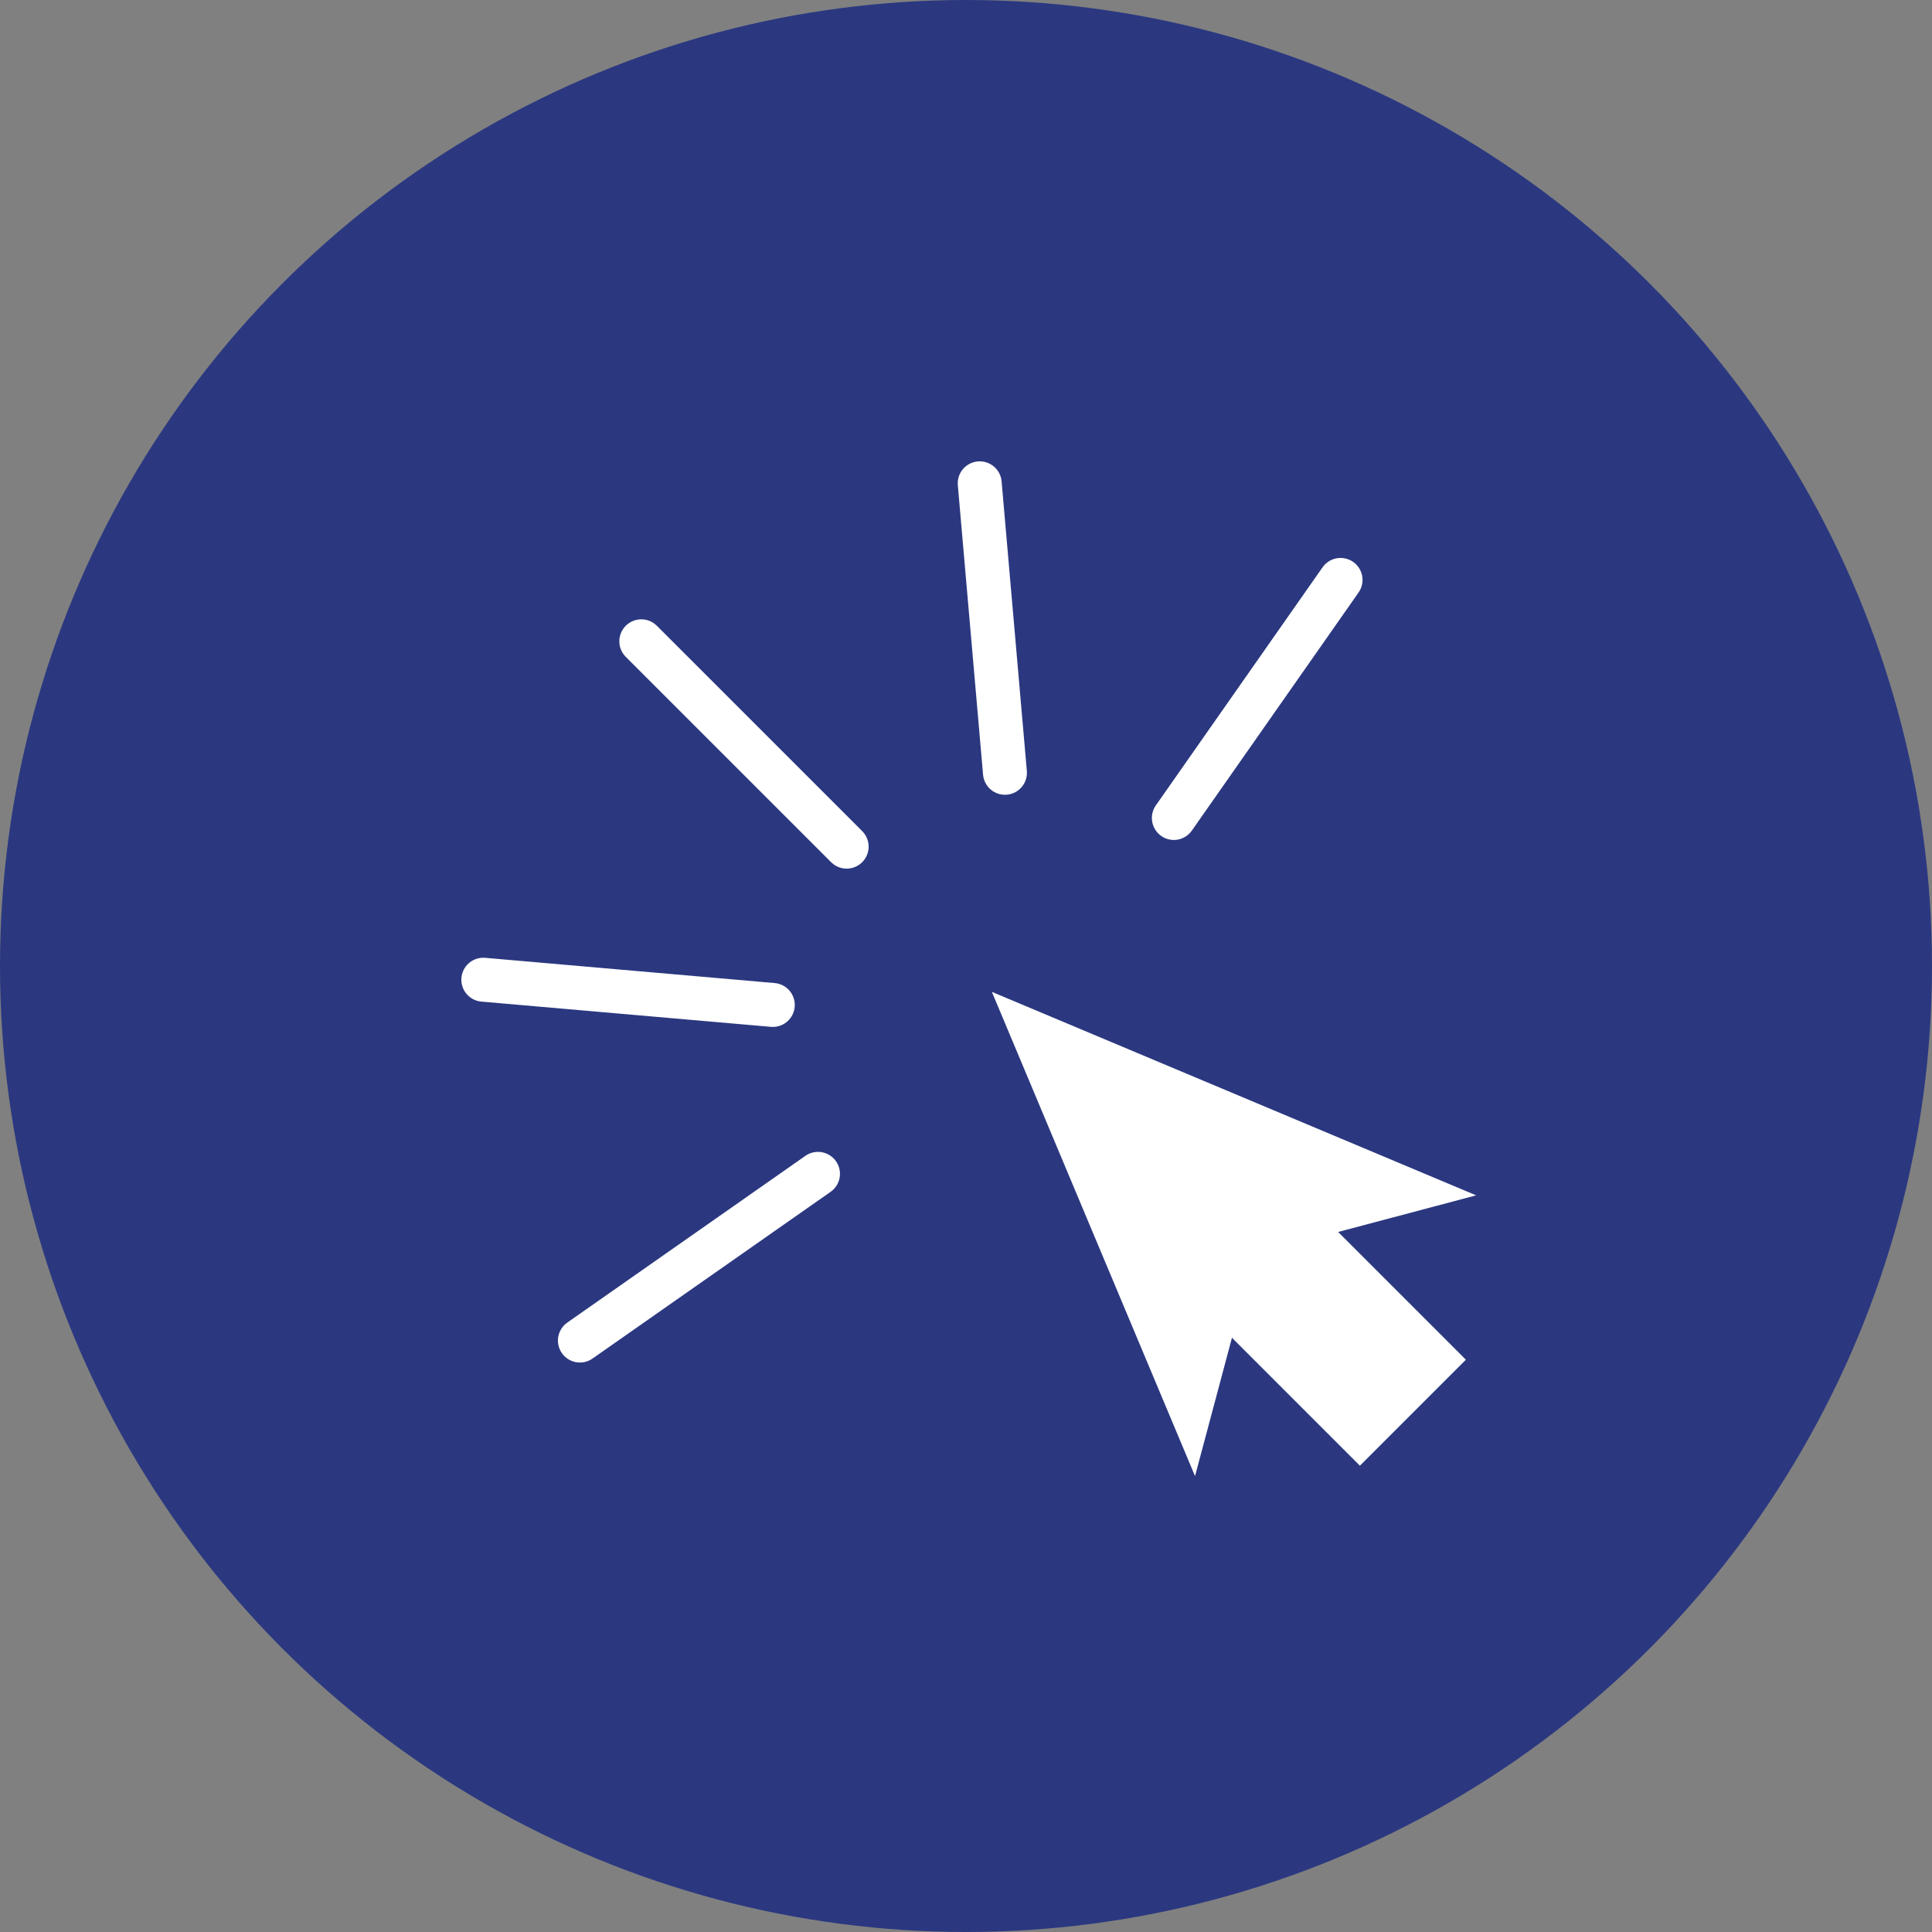 <?xml version="1.0" encoding="UTF-8"?><svg id="Layer_1" xmlns="http://www.w3.org/2000/svg" width=".86in" height=".86in" viewBox="0 0 62 62"><rect x="0" y="0" width="62" height="62" fill="#808080" stroke="none"/><defs><style>.cls-1{stroke-miterlimit:10;stroke-width:.78px;}.cls-1,.cls-2{stroke:#fff;}.cls-1,.cls-3{fill:#fff;}.cls-2{fill:none;stroke-linecap:round;stroke-linejoin:round;stroke-width:1.41px;}.cls-4{fill:#2b3880;}.cls-4,.cls-3{stroke-width:0px;}</style></defs><circle class="cls-4" cx="31" cy="31" r="31"/><polygon class="cls-3" points="31.83 31.83 38.35 47.37 40.25 40.25 47.37 38.36 31.83 31.83"/><rect class="cls-1" x="40.55" y="39.03" width="4.03" height="7.07" transform="translate(-17.63 42.56) rotate(-45)"/><line class="cls-2" x1="32.25" y1="24.8" x2="31.44" y2="15.51"/><line class="cls-2" x1="27.17" y1="27.17" x2="20.58" y2="20.58"/><line class="cls-2" x1="24.8" y1="32.25" x2="15.51" y2="31.44"/><line class="cls-2" x1="26.25" y1="37.67" x2="18.61" y2="43.02"/><line class="cls-2" x1="37.67" y1="26.25" x2="43.02" y2="18.61"/></svg>